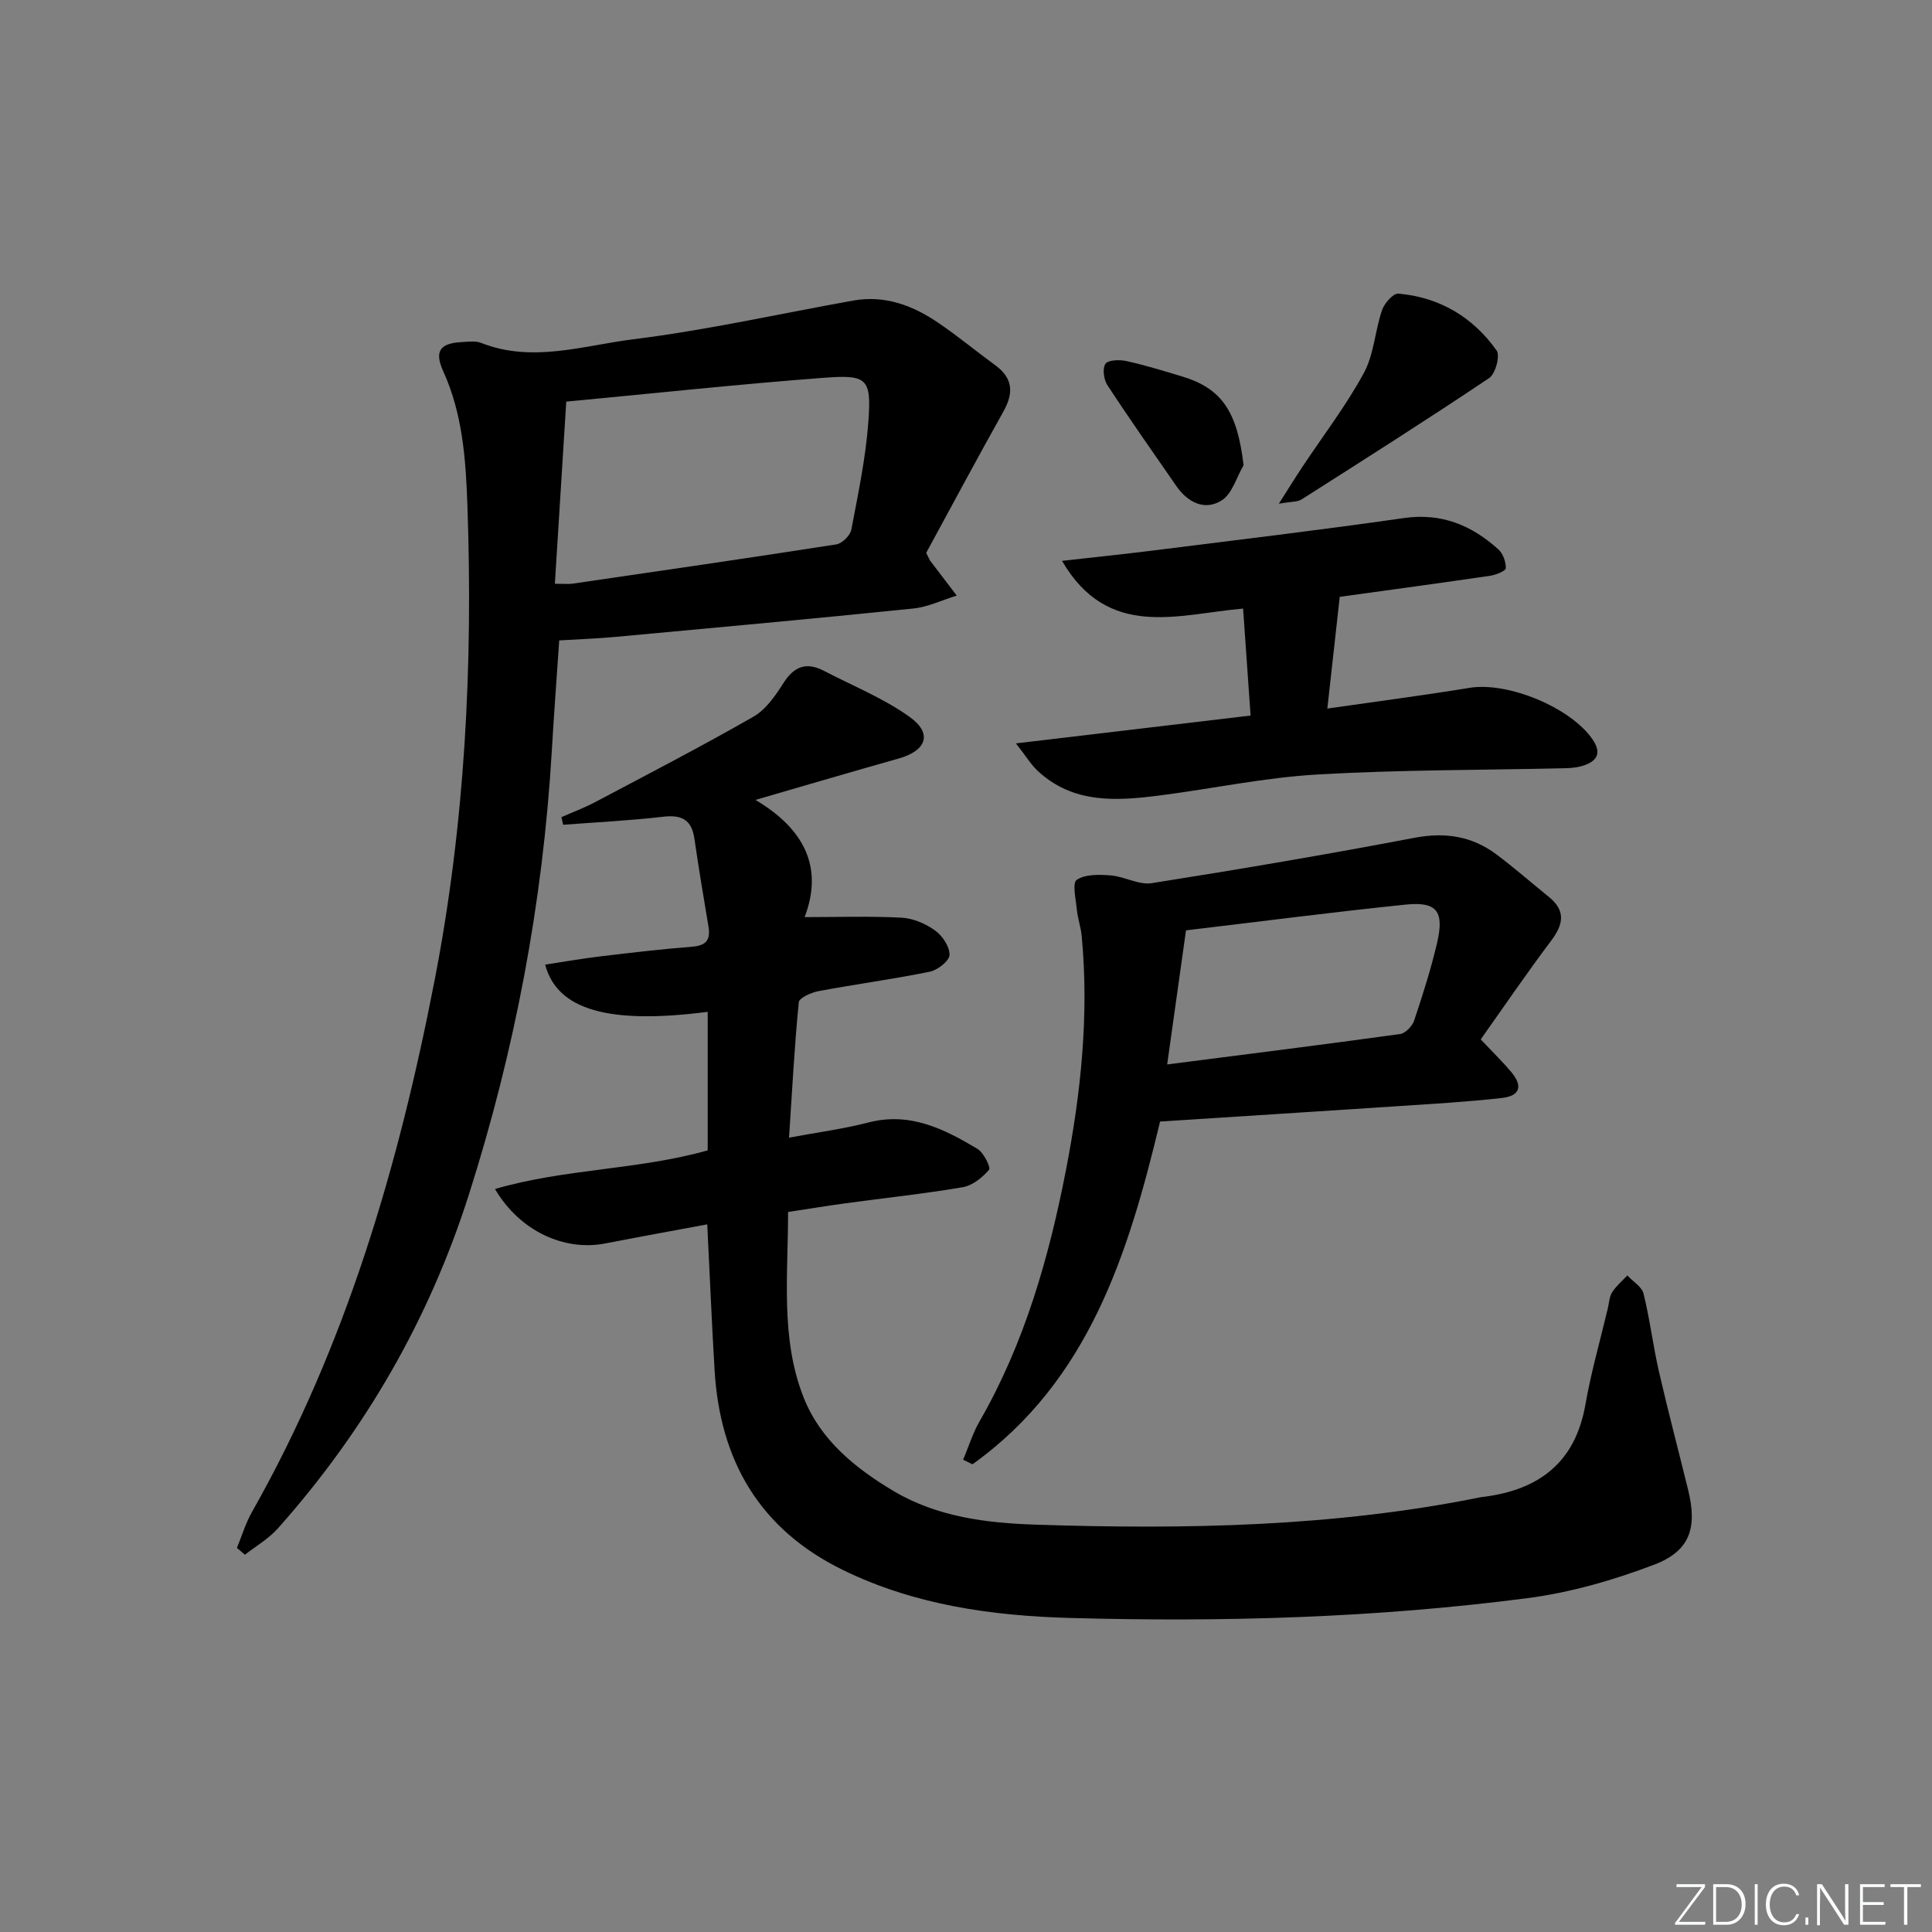 <svg enable-background="new 0 0 400 400" viewBox="0 0 400 400" xmlns="http://www.w3.org/2000/svg"><rect x="0" y="0" width="400" height="400" fill="#808080" stroke="none"/><g fill="#fafbfc"><path d="m346.9 398 5.4-7.3h-5.2v-.6h5.9v.6l-5.4 7.2h5.5l-.1.6h-6.2v-.5z"/><path d="m354.7 390.1h2.8c2.3 0 3.9 1.6 3.9 4.1s-1.6 4.3-3.9 4.3h-2.8zm.6 7.8h2c2.2 0 3.3-1.6 3.3-3.6 0-1.8-1-3.6-3.3-3.6h-2z"/><path d="m363.9 390.1v8.4h-.6v-8.4z"/><path d="m372.5 396.3c-.4 1.3-1.4 2.3-3.2 2.3-2.4 0-3.7-1.9-3.7-4.3 0-2.3 1.2-4.3 3.7-4.3 1.8 0 2.9 1 3.2 2.4h-.6c-.4-1.1-1.1-1.8-2.5-1.8-2.1 0-3 1.9-3 3.7s.9 3.7 3 3.7c1.4 0 2.1-.7 2.5-1.7z"/><path d="m373.8 398.5v-1.5h.6v1.5z"/><path d="m376.2 398.5v-8.4h1c1.3 2 4.4 6.7 4.9 7.6-.1-1.2-.1-2.4-.1-3.8v-3.8h.7v8.4h-.9c-1.2-1.9-4.4-6.8-5-7.7.1 1.1 0 2.3 0 3.9v3.9h-.6z"/><path d="m390 394.4h-4.3v3.5h4.7l-.1.6h-5.2v-8.4h5.1v.6h-4.5v3.1h4.3z"/><path d="m394.2 390.7h-2.8v-.6h6.3v.6h-2.8v7.8h-.7z"/></g><path d="m146.43 253.49c-7.45 1.39-14.28 2.62-21.1 3.95-8.53 1.66-17.73-2.56-22.85-11.27 14.49-4.23 29.56-3.92 44.04-8 0-9.49 0-19.07 0-28.68-20.36 2.63-31.17-.33-33.65-9.78 3.92-.59 7.77-1.27 11.64-1.73 6.27-.75 12.55-1.48 18.84-1.98 2.89-.23 3.79-1.46 3.33-4.18-1.02-6.05-2.03-12.11-2.91-18.18-.57-3.97-2.68-4.99-6.51-4.54-6.86.8-13.77 1.13-20.66 1.66-.12-.52-.25-1.04-.37-1.57 2.32-1.03 4.71-1.92 6.95-3.1 10.99-5.82 22.04-11.54 32.83-17.72 2.58-1.48 4.56-4.38 6.22-6.99 2.21-3.48 4.78-4.35 8.36-2.49 5.97 3.11 12.35 5.67 17.77 9.56 4.77 3.42 3.45 6.97-2.29 8.59-9.54 2.69-19.04 5.49-29.66 8.57 10.06 5.98 14.13 13.9 10.18 24.27 7.14 0 13.64-.23 20.11.12 2.37.13 4.94 1.24 6.89 2.64 1.52 1.09 3.04 3.35 3 5.06-.02 1.23-2.46 3.15-4.08 3.48-7.63 1.56-15.36 2.58-23.02 4.02-1.52.28-4.02 1.39-4.11 2.31-.89 9.05-1.37 18.14-2.02 28.03 5.88-1.1 11.25-1.8 16.47-3.15 8.58-2.21 15.65 1.35 22.54 5.47 1.3.77 2.8 3.86 2.4 4.33-1.38 1.62-3.44 3.27-5.46 3.61-8.02 1.37-16.12 2.22-24.18 3.32-3.92.53-7.83 1.18-11.97 1.81.02 13.15-1.61 26.11 3.2 38.35 3.47 8.83 10.69 14.7 18.69 19.45 9.02 5.35 19.24 6.6 29.32 6.93 30.96 1.02 61.88.48 92.42-5.72.16-.03.33-.02.5-.05 11.46-1.48 18.88-7.19 20.96-19.13 1.17-6.69 3.06-13.25 4.63-19.87.27-1.13.31-2.41.9-3.34.83-1.3 2.07-2.33 3.14-3.48 1.16 1.25 3.01 2.33 3.36 3.78 1.31 5.3 1.96 10.76 3.18 16.09 1.89 8.23 4.06 16.4 6.07 24.61 1.89 7.74.39 12.56-7.03 15.39-8.45 3.22-17.38 5.79-26.33 6.95-31.41 4.08-63.03 4.97-94.66 4.09-16.17-.45-32.13-2.68-46.95-9.91-17.25-8.41-25.49-22.62-26.61-41.37-.59-9.78-.99-19.57-1.52-30.21z" fill="#010000"/><path d="m191.76 114.46c.67 1.33.72 1.5.82 1.63 1.83 2.41 3.66 4.81 5.5 7.22-3 .92-5.95 2.37-9.02 2.68-20.49 2.1-40.99 3.97-61.5 5.86-3.79.35-7.59.49-11.78.74-.53 7.82-1.1 15.39-1.54 22.97-1.85 31.3-7.64 61.85-17.15 91.73-8.25 25.91-21.53 48.89-39.57 69.16-1.9 2.14-4.53 3.64-6.81 5.44-.55-.47-1.1-.94-1.66-1.41 1.03-2.49 1.8-5.12 3.12-7.44 19.46-34.37 30.36-71.65 37.83-110.17 6.3-32.51 7.93-65.29 6.77-98.27-.33-9.44-.98-18.9-5.01-27.75-1.88-4.14-.66-5.81 3.9-6.03 1.32-.07 2.8-.29 3.97.18 10.59 4.18 21.1.54 31.44-.75 15.29-1.9 30.39-5.3 45.57-8.02 6.65-1.19 12.48 1.07 17.81 4.73 3.98 2.72 7.71 5.81 11.61 8.66 3.66 2.67 3.84 5.72 1.71 9.53-5.5 9.82-10.81 19.76-16.01 29.31zm-76.88 6.4c1.97 0 2.8.1 3.6-.01 18.23-2.66 36.46-5.3 54.67-8.14 1.21-.19 2.88-1.85 3.11-3.06 1.42-7.47 3.01-14.98 3.54-22.54.61-8.72-.24-9.57-9.15-8.9-17.68 1.33-35.32 3.24-53.41 4.94-.8 12.63-1.56 24.84-2.36 37.71z" fill="#010000"/><path d="m306.57 215.19c2.7 2.87 4.62 4.73 6.32 6.76 2.44 2.92 1.83 4.95-1.96 5.38-7.25.81-14.55 1.23-21.84 1.71-16.24 1.08-32.49 2.1-48.91 3.16-6.56 27.39-14.77 53.72-38.84 70.97-.64-.32-1.29-.63-1.93-.95 1.12-2.65 1.97-5.46 3.39-7.93 9.32-16.19 14.36-33.88 17.89-52.01 3.11-16 4.81-32.18 3.26-48.52-.17-1.8-.81-3.56-.99-5.36-.21-2.16-1-5.59-.03-6.24 1.78-1.19 4.68-1.1 7.06-.91 2.86.23 5.8 2.02 8.46 1.6 18.17-2.87 36.32-5.95 54.39-9.39 6.36-1.21 11.9-.36 16.97 3.43 3.73 2.79 7.24 5.87 10.86 8.8 3.5 2.83 3.06 5.64.52 9.02-5.09 6.76-9.84 13.74-14.62 20.48zm-64.92 5.19c16.75-2.15 32.49-4.12 48.21-6.29 1.1-.15 2.52-1.61 2.91-2.76 1.79-5.34 3.51-10.72 4.78-16.19 1.5-6.5-.08-8.52-6.56-7.85-15.13 1.56-30.21 3.52-45.44 5.33-1.26 8.99-2.5 17.81-3.9 27.76z" fill="#010000"/><path d="m210.34 153.91c16.93-2.01 32.45-3.84 48.58-5.76-.51-7.34-1.01-14.37-1.55-22.15-13.41 1.15-27.93 6.56-37.49-9.88 6.63-.75 12.79-1.38 18.92-2.15 17.29-2.18 34.6-4.23 51.85-6.71 7.81-1.12 14.04 1.49 19.58 6.49.96.87 1.56 2.59 1.53 3.9-.01.55-2.03 1.37-3.21 1.55-10.32 1.52-20.66 2.91-31.17 4.37-.84 7.57-1.67 15.09-2.57 23.13 10.22-1.47 19.86-2.72 29.45-4.29 7.91-1.3 20.95 4.06 25.47 10.69 1.8 2.65 1.1 4.34-1.68 5.33-1.22.43-2.59.59-3.89.62-17.14.4-34.3.31-51.4 1.3-10.9.63-21.69 2.93-32.56 4.33-9.02 1.16-18.02 1.79-25.41-5.13-1.35-1.28-2.34-2.94-4.45-5.64z" fill="#010000"/><path d="m264.77 104.29c2.09-3.28 3.41-5.43 4.8-7.52 4.31-6.49 9.08-12.71 12.79-19.52 2.11-3.87 2.31-8.75 3.77-13.03.48-1.42 2.32-3.52 3.38-3.43 8.53.75 15.44 4.85 20.35 11.78.76 1.07-.24 4.83-1.54 5.7-12.81 8.59-25.84 16.86-38.86 25.14-.82.53-2.06.41-4.69.88z" fill="#010000"/><path d="m257.47 96.32c-1.47 2.5-2.35 5.91-4.53 7.28-3.51 2.21-7.02.45-9.39-2.97-4.8-6.93-9.66-13.83-14.27-20.88-.76-1.15-1.07-3.47-.41-4.42.58-.83 2.92-.89 4.33-.58 3.87.85 7.67 2.03 11.47 3.17 8.34 2.5 11.49 7.31 12.8 18.4z" fill="#010000"/></svg>